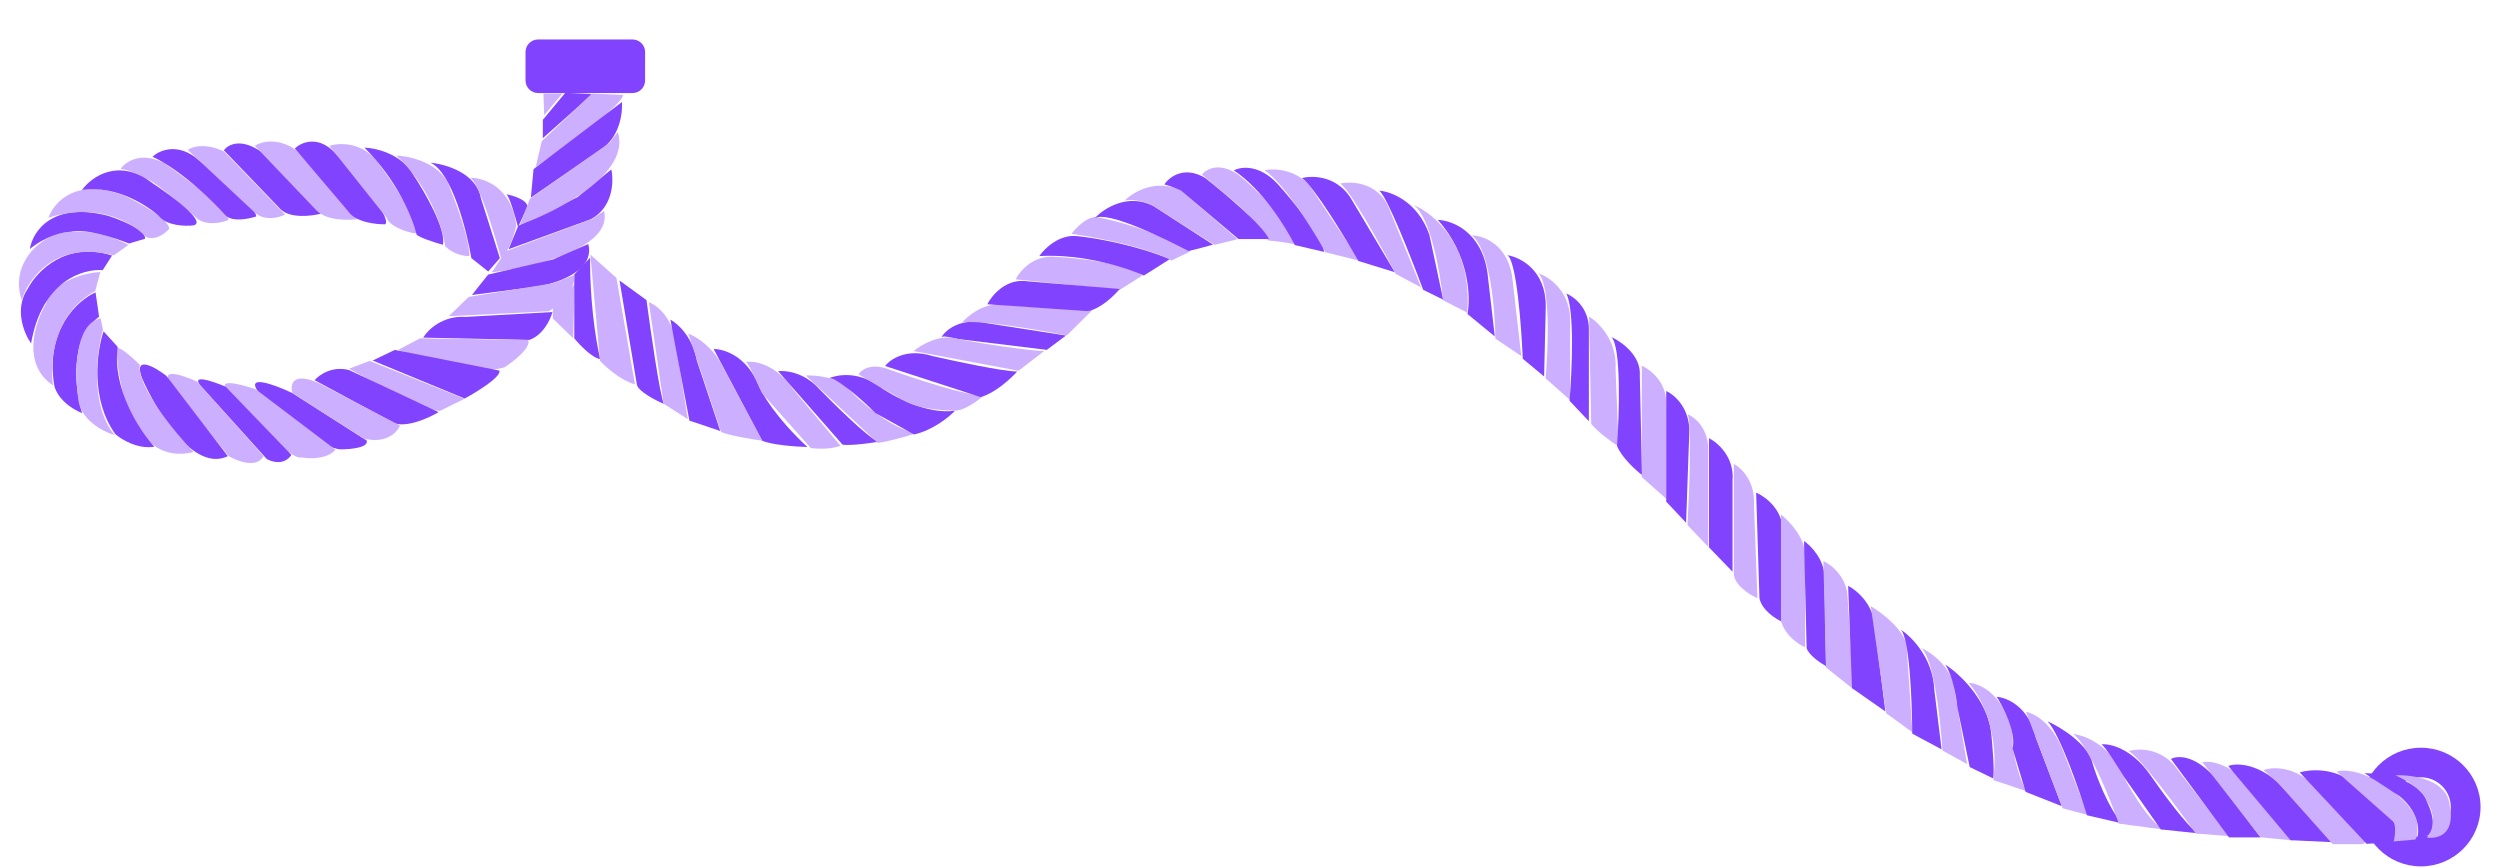 <svg xmlns="http://www.w3.org/2000/svg" width="976" height="339" viewBox="0 0 976 339" fill="none">
<g filter="url(#filter0_di_2444_3742)">
<path d="M972.01 309.666C972.01 322.459 961.583 332.829 948.722 332.829C935.861 332.829 925.435 322.459 925.435 309.666C925.435 296.874 935.861 286.503 948.722 286.503C961.583 286.503 972.01 296.874 972.01 309.666ZM937.045 309.666C937.045 316.081 942.273 321.281 948.722 321.281C955.171 321.281 960.399 316.081 960.399 309.666C960.399 303.251 955.171 298.051 948.722 298.051C942.273 298.051 937.045 303.251 937.045 309.666Z" fill="#8143FD"/>
<path d="M688.361 191.439C688.822 182.37 683.301 177.156 680.483 175.683V218.338C680.483 222.949 686.632 226.792 689.706 228.137L688.361 191.439Z" fill="#CCB0FF"/>
<path d="M699.571 201.718C699.571 193.424 692.659 188.389 689.203 186.908L690.499 228.192C691.536 232.932 696.979 236.338 699.571 237.449V201.718Z" fill="#8143FD"/>
<path d="M708.302 211.606C708.678 204.953 702.183 198.06 698.888 195.445V237.024C700.645 242.923 705.896 246.281 708.302 247.222V211.606Z" fill="#CCB0FF"/>
<path d="M715.858 220.071C715.959 213.1 710.595 207.653 707.901 205.8L708.912 247.603C709.72 250.331 714.3 253.455 716.489 254.676L715.858 220.071Z" fill="#8143FD"/>
<path d="M724.903 227.921C724.801 219.947 718.556 215.057 715.446 213.609L716.468 255.14L727.203 263.702L724.903 227.921Z" fill="#CCB0FF"/>
<path d="M735.535 239.801C735.361 230.771 728.516 225.04 725.115 223.303L726.635 263.245L739.659 272.362L735.535 239.801Z" fill="#8143FD"/>
<path d="M748.003 247.613C747.808 241.066 738.558 233.974 733.957 231.246L739.942 273.019L750.202 280.47L748.003 247.613Z" fill="#CCB0FF"/>
<path d="M758.781 264.072C758.25 251.317 749.703 242.925 745.496 240.323C749.083 242.847 750.09 268.5 750.146 281.011L761.605 287.156L758.781 264.072Z" fill="#8143FD"/>
<path d="M766.534 263.471C765.419 254.776 757.336 249.164 753.435 247.446C758.452 250.79 761.192 275.595 761.935 287.579L771.55 292.875L766.534 263.471Z" fill="#CCB0FF"/>
<path d="M780.941 280.456C779.269 267.391 768.311 257.418 763.041 254.064C765.968 258.454 767.396 266.955 767.745 270.657L772.579 294.044L781.725 298.486C782.352 296.396 781.464 285.595 780.941 280.456Z" fill="#8143FD"/>
<path d="M786.625 273.337C782.54 263.805 775.277 261.26 772.157 261.179C782.856 273.824 783.018 291.737 781.761 299.113L794.771 303.49C792.145 299.502 790.029 290.48 789.3 286.468C789.883 280.049 787.76 275.039 786.625 273.337Z" fill="#CCB0FF"/>
<path d="M798.467 282.831C795.839 270.566 787.151 266.916 783.136 266.624C789.881 277.75 790.035 284.62 789.268 286.664L794.415 303.747L808.541 309.331L798.467 282.831Z" fill="#8143FD"/>
<path d="M808.864 287.35C804.64 276.679 797.563 272.992 794.553 272.483L808.864 310.137L818.729 312.777L808.864 287.35Z" fill="#CCB0FF"/>
<path d="M820.634 292.944C819.004 285.156 808.181 278.529 802.973 276.189C807.863 281.442 815.275 302.831 818.369 312.869L831.954 316.039C826.52 309.518 822.143 297.926 820.634 292.944Z" fill="#8143FD"/>
<path d="M830.78 294.226C825.819 284.745 816.861 281.548 813.003 281.134C819.177 285.875 827.426 306.444 830.78 316.136L848.418 318.479C842.244 315.282 834.087 300.978 830.78 294.226Z" fill="#CCB0FF"/>
<path d="M842.879 296.872C835.623 286.665 827.251 284.831 823.972 285.19C825.325 285.804 830.377 293.849 832.734 297.795L847.183 318.393L861.787 319.93C857.729 317.594 847.491 303.585 842.879 296.872Z" fill="#8143FD"/>
<path d="M852.436 293.385C846.439 286.448 838.081 286.771 834.651 287.8C839.12 290.27 853.955 310.288 860.813 319.989L873.748 321.018L852.436 293.385Z" fill="#CCB0FF"/>
<path d="M869.243 299.247C860.89 289.144 853.698 289.469 851.146 290.894L873.818 321.522H886.148L869.243 299.247Z" fill="#8143FD"/>
<path d="M879.634 299.012C872.195 292.027 865.723 291.566 863.417 292.208L886.098 321.466L898.798 322.713L879.634 299.012Z" fill="#CCB0FF"/>
<path d="M892.232 299.417C883.703 292.296 876.189 292.586 873.498 293.621L897.821 322.602L915.209 323.43L892.232 299.417Z" fill="#8143FD"/>
<path d="M905.014 299.591C897.772 293.484 890.144 294.138 887.236 295.229L893.016 300.305L914.248 324.132H925.808C927.695 323.849 927.274 322.05 926.827 321.187L905.014 299.591Z" fill="#CCB0FF"/>
<path d="M921.929 300.064C914.713 294.175 905.236 294.983 901.4 296.124L927.528 324.016L937.275 323.497C940.344 323.166 938.969 318.175 937.897 315.721L921.929 300.064Z" fill="#8143FD"/>
<path d="M933.335 300.479C924.294 294.921 917.886 295.053 915.812 295.813L937.379 314.891C939.287 316.053 938.657 320.836 938.104 323.083L946.503 322.357C947.416 321.527 947.436 318.486 947.333 317.069C947.25 310.267 937.966 303.175 933.335 300.479Z" fill="#CCB0FF"/>
<path d="M951.376 308.256C948.639 298.799 933.784 296.435 926.699 296.435L940.593 305.56C948.39 312.196 948.197 319.385 947.125 322.15C955.835 321.901 953.588 312.783 951.376 308.256Z" fill="#8143FD"/>
<path d="M959.983 309.293C959.319 299.007 945.605 296.988 938.83 297.265C948.121 301.661 950.858 305.94 951.065 307.53C955.379 314.083 952.863 319.661 951.065 321.631C960.854 322.461 961.089 313.751 959.983 309.293Z" fill="#CCB0FF"/>
<path d="M486.971 62.746C479.61 57.702 474.475 60.644 472.828 62.746L485.796 73.561C492.259 79.281 497.111 85.888 498.729 88.476C502.274 88.749 506.909 89.499 508.783 89.84C504.966 78.798 492.651 67.176 486.971 62.746Z" fill="#CCB0FF"/>
<path d="M502.485 66.504C495.195 58.617 487.995 59.633 485.306 61.127C496.54 68.536 505.82 83.633 509.057 90.255L520.559 92.944C519.961 87.208 508.26 72.927 502.485 66.504Z" fill="#8143FD"/>
<path d="M514.869 67.095C509.258 60.493 500.795 60.31 497.265 61.043C504.967 66.215 516.336 84.562 521.058 93.089L534.399 96.389L514.869 67.095Z" fill="#CCB0FF"/>
<path d="M531.727 73.259C526.303 63.225 516.247 62.977 511.897 64.107C516.643 67.497 528.563 87.101 533.93 96.479L548.167 100.886L531.727 73.259Z" fill="#8143FD"/>
<path d="M545.419 74.857C540.863 65.651 531.121 65.287 526.82 66.255C530.633 68.58 542.823 90.706 548.441 101.478L558.439 106.825L545.419 74.857Z" fill="#CCB0FF"/>
<path d="M415.606 94.858C407.141 94.023 401.746 100.372 400.106 103.65L440.642 107.823L449.584 102.16C442.789 97.272 424.1 95.255 415.606 94.858Z" fill="#CCB0FF"/>
<path d="M424.398 86.81C417.245 85.856 411.383 91.579 409.346 94.56C426.633 93.606 443.772 99.229 450.18 102.16L460.314 95.752C446.365 90.029 430.558 87.406 424.398 86.81Z" fill="#8143FD"/>
<path d="M431.96 79.38C428.133 78.879 423.685 83.499 421.939 85.871C445.443 89.379 457.733 94.279 460.941 96.291L468.058 92.874C456.26 85.177 439.077 80.671 431.96 79.38Z" fill="#CCB0FF"/>
<path d="M561.619 86.22C557.098 73.235 546.67 69.348 542.021 69.027C544.907 70.758 554.686 95.558 559.214 107.741L567.029 111.588L561.619 86.22Z" fill="#8143FD"/>
<path d="M576.426 116.651C578.532 90.589 563.336 77.784 555.475 74.64C562.144 79.291 565.932 101.367 566.992 111.824L576.426 116.651Z" fill="#CCB0FF"/>
<path d="M584.309 101.121C582.018 84.957 570.414 80.598 564.899 80.439C577.245 94.057 577.786 110.614 576.514 117.19L587.173 125.941L584.309 101.121Z" fill="#8143FD"/>
<path d="M594.21 104.671C593.052 90.447 583.115 86.616 578.291 86.478C585.403 92.597 587.319 115.903 587.387 126.791L597.517 133.614L594.21 104.671Z" fill="#CCB0FF"/>
<path d="M607.072 114.238C607.175 100.067 597.102 94.984 592.053 94.214C595.647 96.268 597.573 122.026 598.086 134.648L606.43 141.58L607.072 114.238Z" fill="#8143FD"/>
<path d="M616.569 118.615C616.015 107.64 608.024 102.495 604.098 101.294C608.976 105.506 608.07 130.393 607.008 142.311L616.569 150.763V118.615Z" fill="#CCB0FF"/>
<path d="M623.903 123.288C624.017 114.856 618.063 110.374 615.072 109.187C618.376 115.34 617.303 139.669 616.354 151.064L623.903 159.041V123.288Z" fill="#8143FD"/>
<path d="M634.321 138.537C635 127.674 627.701 120.432 623.967 118.169L624.816 160.094C627.668 163.489 633.133 167.392 635.509 168.92L634.321 138.537Z" fill="#CCB0FF"/>
<path d="M643.782 141.179C644.365 133.492 636.648 127.979 632.717 126.184C636.561 130.144 635.775 156.175 634.901 168.695C636.648 173.121 642.132 178.11 644.655 180.051L643.782 141.179Z" fill="#8143FD"/>
<path d="M654.104 151.51C653.962 143.454 647.685 138.731 644.563 137.376V180.837L654.104 189.317V151.51Z" fill="#CCB0FF"/>
<path d="M663.069 164.359C663.748 154.172 657.369 148.715 654.095 147.259V190.433L661.856 198.679L663.069 164.359Z" fill="#8143FD"/>
<path d="M670.455 171.231C671.03 162.142 665.326 157.473 662.402 156.274C664.127 159.15 663.121 186.331 662.402 199.561L670.455 208.046V171.231Z" fill="#CCB0FF"/>
<path d="M679.984 182.143C680.745 173.017 674.175 167.355 670.795 165.665V208.285L679.984 217.791V182.143Z" fill="#8143FD"/>
<path d="M208.769 14.909C208.769 12.198 210.967 10 213.678 10H250.544C253.255 10 255.452 12.198 255.452 14.909V26.008C255.452 28.719 253.255 30.916 250.544 30.916H213.678C210.967 30.916 208.769 28.719 208.769 26.008V14.909Z" fill="#8143FD"/>
<path d="M388.838 120.758C378.612 118.425 372.767 123.449 371.122 126.252C371.929 125.444 375.644 126.588 377.401 126.924L412.271 131.185L419.784 125.579L388.838 120.758Z" fill="#8143FD"/>
<path d="M394.341 113.533C387.564 112.847 381.437 117.894 379.221 120.504C385.912 119.388 409.246 123.399 420.077 125.544L430.264 115.464C421.114 115.106 401.118 114.22 394.341 113.533Z" fill="#CCB0FF"/>
<path d="M404.917 104.428C396.498 103.045 390.833 109.82 389.053 113.38L428.163 116.05C433.189 115.297 438.634 109.977 440.728 107.412L404.917 104.428Z" fill="#8143FD"/>
<path d="M453.889 74.993C443.821 69.858 434.423 76.042 430.982 79.776C435.681 76.771 457.357 87.217 467.608 92.614C470.226 92.01 475.075 90.684 477.173 90.097L453.889 74.993Z" fill="#8143FD"/>
<path d="M464.62 68.96C454.943 64.22 445.996 69.563 442.732 72.827C446.55 72.169 451.07 73.595 452.853 74.391L477.703 90.189L486.754 87.968L464.62 68.96Z" fill="#CCB0FF"/>
<path d="M474.067 64.047C465.877 59.168 460.054 63.708 458.166 66.589C460.896 67.344 463.612 68.501 464.628 68.985L487.137 87.936H498.972C496.823 82.766 481.474 69.856 474.067 64.047Z" fill="#8143FD"/>
<path d="M299.558 144.631C294.996 133.511 286.093 130.81 282.212 130.849L301.103 166.61C304.81 168.321 314.449 168.986 318.805 169.105C306.639 157.795 300.905 148.076 299.558 144.631Z" fill="#8143FD"/>
<path d="M313.449 146.838C306.52 136.693 298.121 135.326 294.788 135.91C295.777 136.322 299.393 144.192 301.077 148.075L320.151 169.52C326.089 170.262 330.323 169.211 331.698 168.592L313.449 146.838Z" fill="#CCB0FF"/>
<path d="M323.451 146.461C317.685 139.987 310.343 139.127 307.393 139.507L332.555 168.209C335.893 168.614 343.134 167.619 346.337 167.071C341.988 164.947 329.267 152.446 323.451 146.461Z" fill="#8143FD"/>
<path d="M334.488 146.057C330.147 141.716 321.827 141.005 318.209 141.192L346.295 167.521C351.338 166.789 358.564 164.64 361.547 163.657C351.623 162.193 339.372 151.313 334.488 146.057Z" fill="#CCB0FF"/>
<path d="M346.291 145.051C337.876 139.226 330.017 141.068 327.095 142.282C329.684 141.526 340.312 150.715 345.346 155.84L360.45 164.201C367.787 162.583 374.206 157.323 376.498 154.896C365.386 156.622 351.73 149.052 346.291 145.051Z" fill="#8143FD"/>
<path d="M349.912 138.564C343.349 136.308 339.743 139.077 338.76 140.743L345.041 144.461L357.219 151.383C363.064 154.46 373.071 154.972 377.344 154.844C380.934 154.331 385.762 150.699 387.728 148.947C382.292 149.563 360.253 142.282 349.912 138.564Z" fill="#CCB0FF"/>
<path d="M367.527 133.565C357.538 130.426 351.117 134.873 349.155 137.489L386.434 149.618C392.142 148.049 398.326 142.305 400.704 139.63C395.282 139.63 376.326 135.586 367.527 133.565Z" fill="#8143FD"/>
<path d="M376.635 126.659C370.025 125.122 362.993 129.349 360.303 131.655L401.228 139.34L411.219 131.655C406.608 131.655 384.897 128.581 376.635 126.659Z" fill="#CCB0FF"/>
<path d="M67.734 58.298C58.614 53.536 52.568 57.793 50.685 60.517C54.615 61.081 58.931 63.311 60.597 64.356C63.657 65.057 75.172 75.002 80.546 79.886C84.259 82.873 90.231 81.534 92.753 80.492C93.237 76.941 76.276 64.216 67.734 58.298Z" fill="#CCB0FF"/>
<path d="M79.537 55.779C72.039 50.41 65.478 53.542 63.135 55.779C74.22 60.911 86.712 73.112 91.573 78.572C94.129 81.383 100.661 80.098 103.608 79.104C104.205 76.292 87.809 62.382 79.537 55.779Z" fill="#8143FD"/>
<path d="M91.105 53.763C83.783 50.228 78.586 51.869 76.903 53.132L102.572 77.118C106.444 81.157 112.391 79.642 114.881 78.38L91.105 53.763Z" fill="#CCB0FF"/>
<path d="M106.042 54.166C97.678 48.158 92.543 51.074 91.021 53.283L113.258 76.403C117.028 79.938 125.236 78.956 128.868 78.023L106.042 54.166Z" fill="#8143FD"/>
<path d="M119.149 53.136C111.845 48.07 105.404 49.945 103.097 51.516L127.248 76.845C131.372 80.851 139.864 80.674 143.595 80.085L119.149 53.136Z" fill="#CCB0FF"/>
<path d="M133.875 53.724C127.278 47.363 121.014 50.288 118.707 52.547L139.471 76.992C142.299 81.351 150.369 82.245 154.051 82.147C156.525 79.084 141.631 61.922 133.875 53.724Z" fill="#8143FD"/>
<path d="M151.038 57.898C144.915 49.833 135.916 50.306 132.182 51.551L154.683 79.804C155.43 82.641 162.365 85.467 165.974 85.716C167.468 81.384 156.639 65.366 151.038 57.898Z" fill="#CCB0FF"/>
<path d="M164.787 62.563C160.184 54.606 150.257 52.357 145.869 52.227C158.897 65.099 164.885 80.214 166.25 86.162C167.03 87.254 173.401 89.283 176.489 90.16C177.971 84.309 169.305 69.324 164.787 62.563Z" fill="#8143FD"/>
<path d="M179.466 68.596C176.635 58.569 164.229 55.571 158.38 55.325C171.474 67.593 176.517 84.03 177.402 90.715C180.705 94.017 185.069 94.647 186.839 94.548C186.957 88.414 181.973 74.691 179.466 68.596Z" fill="#CCB0FF"/>
<path d="M191.341 71.942C189.588 62.1 177.467 58.629 171.625 58.124C179.983 61.764 185.78 84.468 187.634 95.365L194.206 100.589L198.755 95.365L191.341 71.942Z" fill="#8143FD"/>
<path d="M205.159 82.558C203.272 67.459 192.352 63.909 187.128 64.021C190.498 65.504 196.621 85.647 199.261 95.533C202.362 92.837 204.485 85.76 205.159 82.558Z" fill="#CCB0FF"/>
<path d="M209.541 75.312C209.406 72.615 203.98 70.93 201.284 70.425C202.497 71.234 204.822 79.3 205.833 83.232L209.541 75.312Z" fill="#8143FD"/>
<path d="M227.356 126.606L219.443 118.95V114.993L227.959 105.444L227.356 126.606Z" fill="#CCB0FF"/>
<path d="M237.913 134.783C234.71 134.302 229.839 129.177 227.803 126.675V101.75L234.01 95.144C233.843 101.884 234.39 119.247 237.913 134.783Z" fill="#8143FD"/>
<path d="M237.851 135.442L234.083 93.991L244.265 103.082L251.484 144.641C245.809 143.045 240.031 137.844 237.851 135.442Z" fill="#CCB0FF"/>
<path d="M256 111.757L245.473 104.114L252.251 144.783C252.828 147.437 259.51 150.888 262.779 152.283C261.164 148.591 257.587 123.727 256 111.757Z" fill="#8143FD"/>
<path d="M267.635 130.293C266.765 118.861 260.128 113.726 256.918 112.587L262.664 152.192L272.139 158.249L267.635 130.293Z" fill="#CCB0FF"/>
<path d="M275.651 135.372C274.021 126.063 268.087 120.826 265.323 119.371L272.742 158.792L284.815 162.865L275.651 135.372Z" fill="#8143FD"/>
<path d="M286.373 138.921C282.411 130.229 275.348 125.926 272.313 124.86L285.095 163.208C287.396 164.358 296.695 166.131 301.222 166.61L286.373 138.921Z" fill="#CCB0FF"/>
<path d="M40.906 108.731L42.289 118.258C30.365 126.986 32.916 146.993 35.682 155.905C27.815 152.586 25.131 147.249 24.772 144.995C21.207 123.237 34.043 111.753 40.906 108.731Z" fill="#8143FD"/>
<path d="M42.776 100.769L40.783 108.216C24.253 117.194 22.917 136.5 24.316 145.031C11.897 136.808 17.253 120.417 21.484 113.25C24.421 104.104 36.902 101.119 42.776 100.769Z" fill="#CCB0FF"/>
<path d="M14.523 107.17C8.986 115.176 13.026 124.847 15.739 128.682C19.93 104.214 36.129 99.406 43.705 100.061L47.353 94.356C29.395 88.594 17.984 100.498 14.523 107.17Z" fill="#8143FD"/>
<path d="M53.74 90.218L48.013 94.279C25.271 88.281 14.587 103.442 12.088 111.772C7.84 98.944 17.052 90.322 22.189 87.615C33.102 81.7 47.77 86.886 53.74 90.218Z" fill="#CCB0FF"/>
<path d="M45.885 78.868C23.873 73.112 16.297 85.091 15.26 91.799C21.716 86.51 28.515 85.123 31.107 85.09C36.708 83.613 48.673 87.521 53.955 89.66L60.178 87.813C61.033 84.624 51.006 80.521 45.885 78.868Z" fill="#8143FD"/>
<path d="M52.937 71.336C33.557 63.361 24.592 73.53 22.531 79.611C41.99 73.231 55.894 81.87 60.413 86.988C64.162 88.822 68.156 85.692 69.684 83.897C69.525 80.229 58.453 73.995 52.937 71.336Z" fill="#CCB0FF"/>
<path d="M63.138 66.104C49.949 55.933 39.293 63.636 35.614 68.758C48.58 66.747 61.042 74.72 65.653 78.957C68.67 82.758 75.852 82.963 79.065 82.59C84.654 81.472 70.776 71.134 63.138 66.104Z" fill="#8143FD"/>
<path d="M105.341 148.777C98.166 140.092 110.533 144.634 117.613 147.99L146.631 166.499C146.222 165.295 145.846 164.151 146.721 166.556C146.782 166.724 146.813 166.885 146.816 167.039C146.864 169.407 140.305 170.017 136.808 170.017C129.886 170.143 112.945 155.909 105.341 148.777Z" fill="#8143FD"/>
<path d="M94.642 148.934C85.831 141.634 96.845 144.319 103.453 146.574L134.606 170.175C131.207 173.951 124.379 173.741 121.389 173.164C116.858 174.423 101.67 157.535 94.642 148.934Z" fill="#CCB0FF"/>
<path d="M82.818 146.175C76.936 140.167 86.271 143.25 91.673 145.543L117.366 172.185C114.583 176.359 109.777 174.978 107.721 173.766L82.818 146.175Z" fill="#8143FD"/>
<path d="M71.852 146.452C64.082 137.473 74.371 140.768 80.487 143.538L106.497 172.679C103.906 177.514 96.352 174.693 92.898 172.679L71.852 146.452Z" fill="#CCB0FF"/>
<path d="M59.009 142.135C55.642 133.069 63.937 137.782 68.506 141.272L92.574 172.679C79.105 179.154 64.585 155.015 59.009 142.135Z" fill="#8143FD"/>
<path d="M49.076 130.597C49.923 129.373 55.47 134.324 58.138 136.953C57.102 145.521 71.752 163.278 79.207 171.085C56.326 176.641 49.586 146.408 49.076 130.597Z" fill="#CCB0FF"/>
<path d="M44.029 123.944L49.543 129.989C47.337 146.362 58.168 162.827 63.859 169.012C57.242 170.03 50.921 166.114 48.588 164.028C38.748 150.2 41.448 131.544 44.029 123.944Z" fill="#8143FD"/>
<path d="M34.091 149.842C34.617 158.388 43.842 163.154 48.388 164.468C38.659 152.833 41.267 132.176 43.787 123.302L42.883 118.865C32.629 121.034 32.749 140.42 34.091 149.842Z" fill="#CCB0FF"/>
<path d="M185.517 118.308C176.306 117.701 170.545 123.453 168.816 126.405L210.315 127.291C215.68 125.368 218.539 119.236 219.298 116.41L185.517 118.308Z" fill="#8143FD"/>
<path d="M159.034 131.197L167.616 126.674L209.828 127.37C210.942 130.339 204.185 135.643 200.667 137.923C192.224 141.171 169.394 134.792 159.034 131.197Z" fill="#CCB0FF"/>
<path d="M149.087 135.351L157.724 131.195L198.548 139.262C199.461 141.609 189.911 147.519 185.022 150.181L149.087 135.351Z" fill="#8143FD"/>
<path d="M139.869 138.552L147.911 135.474L184.945 150.268L175.314 155.033C170.548 154.875 149.698 143.98 139.869 138.552Z" fill="#CCB0FF"/>
<path d="M155.945 158.968C160.546 162.441 170.452 158.1 174.83 155.495L139.99 139.106C133.391 137.283 128.196 140.951 126.424 143.013L155.945 158.968Z" fill="#8143FD"/>
<path d="M128.287 144.287C117.68 139.482 116.842 144.778 117.749 148.026L145.738 165.817C154.35 167.993 158.694 163.324 159.789 160.718L128.287 144.287Z" fill="#CCB0FF"/>
<path d="M234.184 80.221C243.022 75.559 243.259 65.289 242.274 60.737L228.966 71.61L205.915 82.743L202.175 91.877L234.184 80.221Z" fill="#8143FD"/>
<path d="M195.59 100.921L201.038 92.709L234.863 80.024L239.417 76.934C242.995 91.44 211.69 98.97 195.59 100.921Z" fill="#CCB0FF"/>
<path d="M187.838 109.755L194.174 101.788L219.456 95.891L233.257 89.868C236.067 100.207 221.212 105.217 213.433 106.43L187.838 109.755Z" fill="#8143FD"/>
<path d="M178.793 118.034L186.612 110.492L218.986 105.249C220.531 104.955 225.455 102.919 227.724 101.938C228.68 107.751 221.562 113.803 217.883 116.102L178.793 118.034Z" fill="#CCB0FF"/>
<path d="M216.042 39.559L215.773 31.102H223.155L216.042 39.559Z" fill="#CCB0FF"/>
<path d="M215.527 48.523V41.37L224.276 30.834L234.909 31.317L215.527 48.523Z" fill="#8143FD"/>
<path d="M212.759 59.764L215.093 49.736L234.634 31.128L246.83 31.686C246.72 35.548 224.07 52.014 212.759 59.764Z" fill="#CCB0FF"/>
<path d="M238.002 53.029C245.49 48.453 246.738 38.711 246.427 34.413L211.897 60.621L210.857 71.75L238.002 53.029Z" fill="#8143FD"/>
<path d="M206.481 82.403L210.493 72.18L241.641 50.3L244.794 46.096C249.991 62.3 221.417 77.052 206.481 82.403Z" fill="#CCB0FF"/>
</g>
<defs>
<filter id="filter0_di_2444_3742" x="0.186" y="0.988" width="975.428" height="339.05" filterUnits="userSpaceOnUse" color-interpolation-filters="sRGB">
<feFlood flood-opacity="0" result="BackgroundImageFix"/>
<feColorMatrix in="SourceAlpha" type="matrix" values="0 0 0 0 0 0 0 0 0 0 0 0 0 0 0 0 0 0 127 0" result="hardAlpha"/>
<feOffset dx="-3.605" dy="-1.802"/>
<feGaussianBlur stdDeviation="3.605"/>
<feComposite in2="hardAlpha" operator="out"/>
<feColorMatrix type="matrix" values="0 0 0 0 0 0 0 0 0 0 0 0 0 0 0 0 0 0 0.25 0"/>
<feBlend mode="normal" in2="BackgroundImageFix" result="effect1_dropShadow_2444_3742"/>
<feBlend mode="normal" in="SourceGraphic" in2="effect1_dropShadow_2444_3742" result="shape"/>
<feColorMatrix in="SourceAlpha" type="matrix" values="0 0 0 0 0 0 0 0 0 0 0 0 0 0 0 0 0 0 127 0" result="hardAlpha"/>
<feOffset dy="7.209"/>
<feGaussianBlur stdDeviation="3.605"/>
<feComposite in2="hardAlpha" operator="arithmetic" k2="-1" k3="1"/>
<feColorMatrix type="matrix" values="0 0 0 0 0.212 0 0 0 0 0.082 0 0 0 0 0.384 0 0 0 0.5 0"/>
<feBlend mode="normal" in2="shape" result="effect2_innerShadow_2444_3742"/>
</filter>
</defs>
</svg>